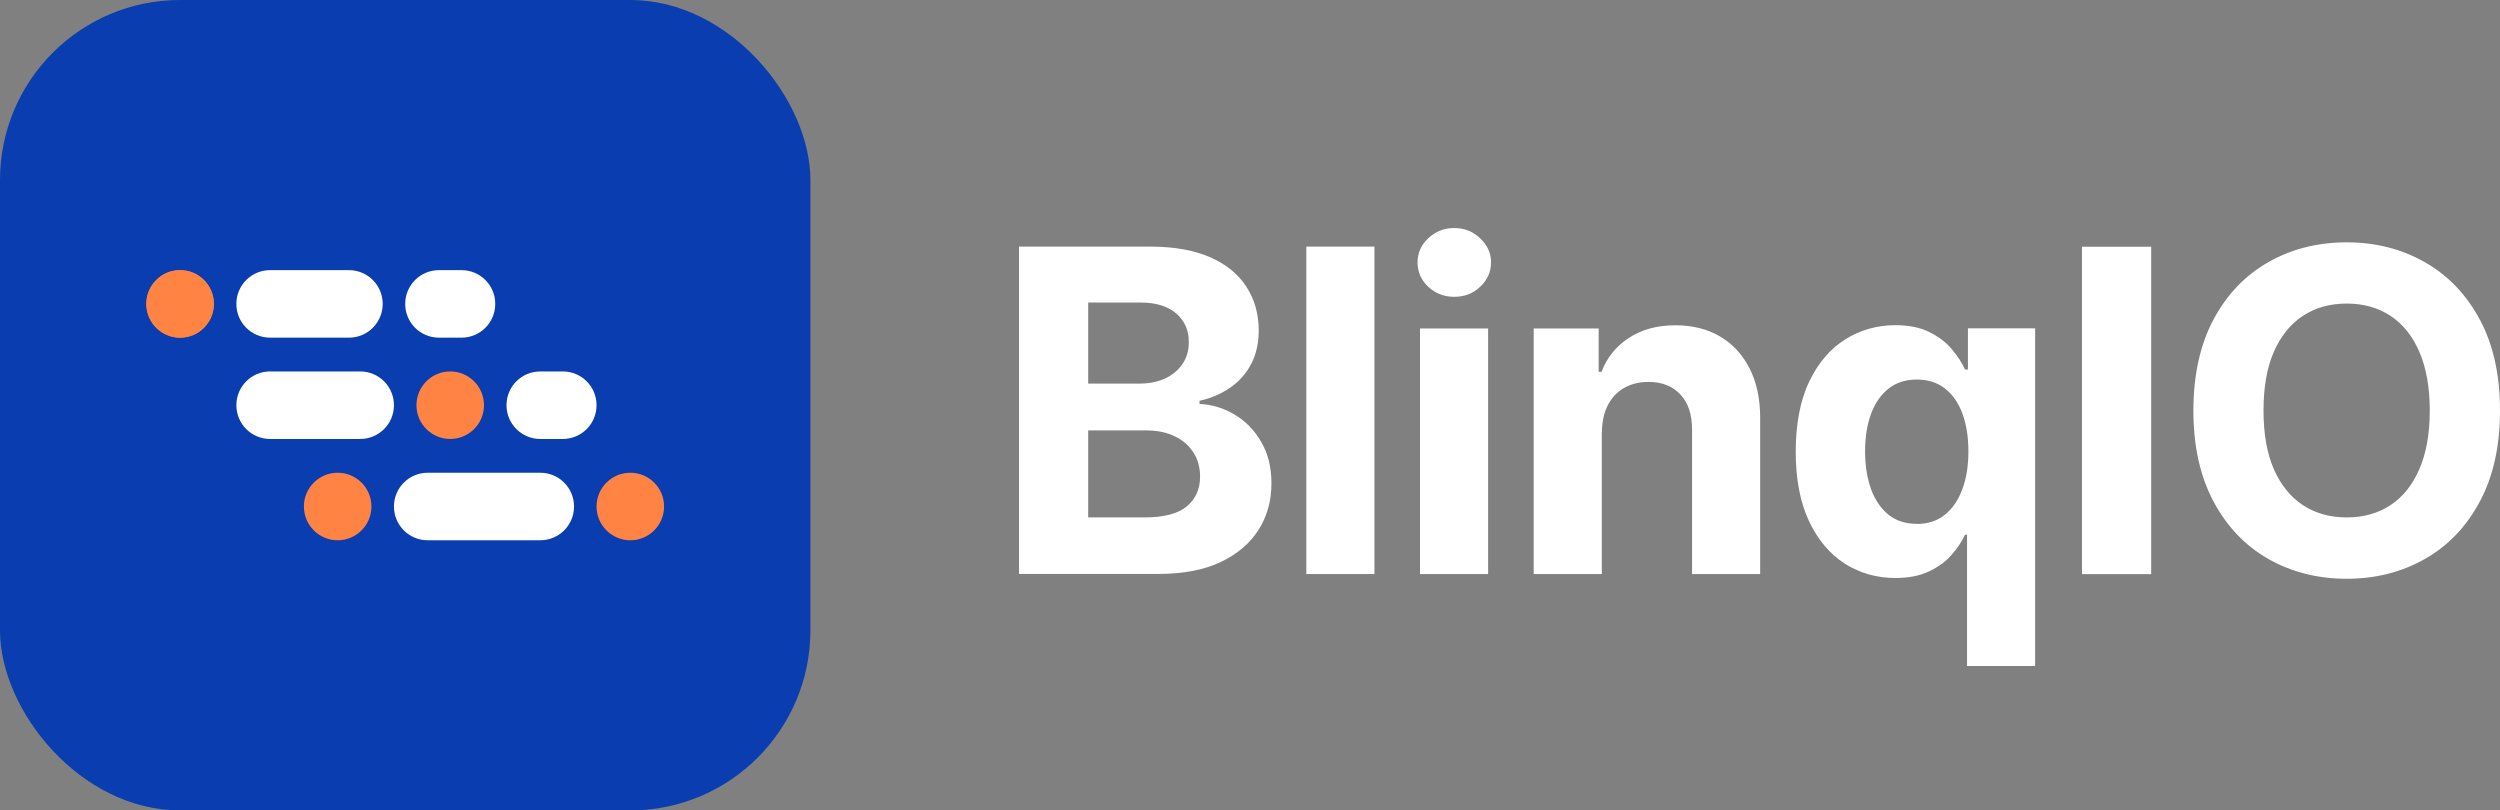 <svg xmlns="http://www.w3.org/2000/svg" id="Layer_2" viewBox="0 0 222.11 72"><rect x="0" y="0" width="222.11" height="72" fill="#808080" stroke="none"/><defs><style>.cls-1{fill:#fff;}.cls-2{fill:#ff8342;}.cls-3{fill:#093db0;}</style></defs><g id="Layer_1-2"><path class="cls-1" d="m90.53,51v-29.09h11.65c2.14,0,3.92.32,5.35.95s2.51,1.52,3.22,2.64c.72,1.12,1.08,2.41,1.08,3.86,0,1.14-.23,2.14-.68,3-.45.85-1.08,1.55-1.88,2.1-.79.54-1.68.92-2.7,1.15v.28c1.11.05,2.14.36,3.11.94.98.58,1.77,1.39,2.37,2.43.61,1.03.91,2.26.91,3.69,0,1.54-.38,2.92-1.15,4.13-.76,1.2-1.88,2.15-3.37,2.86-1.49.7-3.32,1.05-5.5,1.05h-12.43Zm6.15-5.03h5.01c1.71,0,2.96-.33,3.75-.98.79-.66,1.18-1.54,1.18-2.64,0-.8-.19-1.52-.58-2.13-.39-.62-.94-1.1-1.66-1.45-.71-.35-1.56-.53-2.54-.53h-5.16v7.73Zm0-11.89h4.56c.84,0,1.59-.15,2.24-.44.66-.3,1.18-.73,1.56-1.28.39-.55.58-1.21.58-1.97,0-1.05-.37-1.9-1.12-2.54-.74-.64-1.79-.97-3.15-.97h-4.67v7.2Zm25.43-12.17v29.09h-6.05v-29.09h6.05Zm4.05,29.09v-21.82h6.05v21.82h-6.05Zm3.04-24.63c-.9,0-1.67-.3-2.31-.89-.64-.61-.95-1.33-.95-2.17s.32-1.55.95-2.14c.64-.61,1.42-.91,2.31-.91s1.67.3,2.3.91c.64.6.97,1.31.97,2.14s-.32,1.57-.97,2.17c-.63.6-1.4.89-2.3.89Zm13.11,12.02v12.61h-6.05v-21.82h5.77v3.85h.26c.48-1.27,1.29-2.27,2.43-3.01,1.14-.75,2.51-1.12,4.13-1.12,1.51,0,2.84.33,3.96.99,1.13.66,2,1.61,2.63,2.84.62,1.22.94,2.68.94,4.38v13.89h-6.05v-12.81c0-1.34-.33-2.38-1.02-3.12-.69-.76-1.64-1.14-2.85-1.14-.82,0-1.53.18-2.16.53-.62.35-1.1.86-1.45,1.53-.34.66-.52,1.46-.53,2.4Zm32.45,20.8v-11.68h-.18c-.28.61-.69,1.21-1.21,1.8-.51.59-1.18,1.07-2,1.46-.82.39-1.81.58-2.98.58-1.66,0-3.16-.43-4.5-1.28-1.34-.86-2.4-2.13-3.18-3.79-.78-1.68-1.17-3.73-1.17-6.16s.4-4.58,1.21-6.24c.8-1.67,1.88-2.91,3.21-3.74,1.34-.83,2.82-1.25,4.42-1.25,1.22,0,2.24.21,3.05.62.82.41,1.49.92,1.99,1.53.51.61.9,1.2,1.16,1.79h.26v-3.66h5.97v30h-6.04Zm-4.46-12.64c.98,0,1.8-.27,2.47-.8.68-.54,1.2-1.29,1.56-2.26.37-.97.55-2.1.55-3.39s-.18-2.42-.54-3.38c-.36-.96-.88-1.69-1.56-2.22-.68-.52-1.51-.78-2.49-.78s-1.83.27-2.51.81c-.68.54-1.2,1.29-1.55,2.24-.35.96-.53,2.06-.53,3.32s.18,2.39.53,3.37c.36.97.88,1.72,1.55,2.27.68.54,1.52.81,2.51.81Zm20.82-24.63v29.09h-6.15v-29.09h6.15Zm30.99,14.55c0,3.17-.6,5.87-1.8,8.1-1.19,2.23-2.82,3.93-4.89,5.1-2.05,1.16-4.37,1.75-6.93,1.75s-4.91-.59-6.96-1.76c-2.05-1.17-3.68-2.87-4.87-5.1-1.19-2.23-1.79-4.92-1.79-8.08s.6-5.87,1.79-8.1c1.19-2.23,2.82-3.92,4.87-5.09,2.06-1.17,4.38-1.76,6.96-1.76s4.88.59,6.93,1.76c2.06,1.16,3.69,2.86,4.89,5.09,1.2,2.23,1.8,4.92,1.8,8.1Zm-6.24,0c0-2.05-.31-3.79-.92-5.2-.61-1.41-1.46-2.48-2.57-3.21-1.11-.73-2.41-1.09-3.89-1.09s-2.78.36-3.89,1.09c-1.11.73-1.97,1.8-2.59,3.21-.61,1.41-.91,3.14-.91,5.2s.3,3.79.91,5.2c.62,1.41,1.48,2.48,2.59,3.21,1.11.73,2.41,1.09,3.89,1.09s2.78-.36,3.89-1.09c1.11-.73,1.96-1.8,2.57-3.21.61-1.41.92-3.14.92-5.2Z"></path><rect class="cls-3" width="72" height="72" rx="16" ry="16"></rect><circle class="cls-2" cx="16" cy="27" r="3"></circle><circle class="cls-2" cx="16" cy="27" r="3"></circle><circle class="cls-2" cx="40" cy="36" r="3"></circle><circle class="cls-2" cx="56" cy="45" r="3"></circle><circle class="cls-2" cx="30" cy="45" r="3"></circle><path class="cls-1" d="m24,24h7c1.66,0,3,1.34,3,3h0c0,1.66-1.34,3-3,3h-7c-1.66,0-3-1.34-3-3h0c0-1.66,1.34-3,3-3Z"></path><path class="cls-1" d="m39,24h2c1.66,0,3,1.34,3,3h0c0,1.66-1.34,3-3,3h-2c-1.66,0-3-1.34-3-3h0c0-1.66,1.34-3,3-3Z"></path><path class="cls-1" d="m24,33h8c1.66,0,3,1.34,3,3h0c0,1.66-1.34,3-3,3h-8c-1.66,0-3-1.34-3-3h0c0-1.66,1.34-3,3-3Z"></path><path class="cls-1" d="m48,33h2c1.66,0,3,1.34,3,3h0c0,1.66-1.34,3-3,3h-2c-1.66,0-3-1.34-3-3h0c0-1.66,1.34-3,3-3Z"></path><path class="cls-1" d="m38,42h10c1.66,0,3,1.34,3,3h0c0,1.66-1.34,3-3,3h-10c-1.66,0-3-1.34-3-3h0c0-1.66,1.34-3,3-3Z"></path></g></svg>